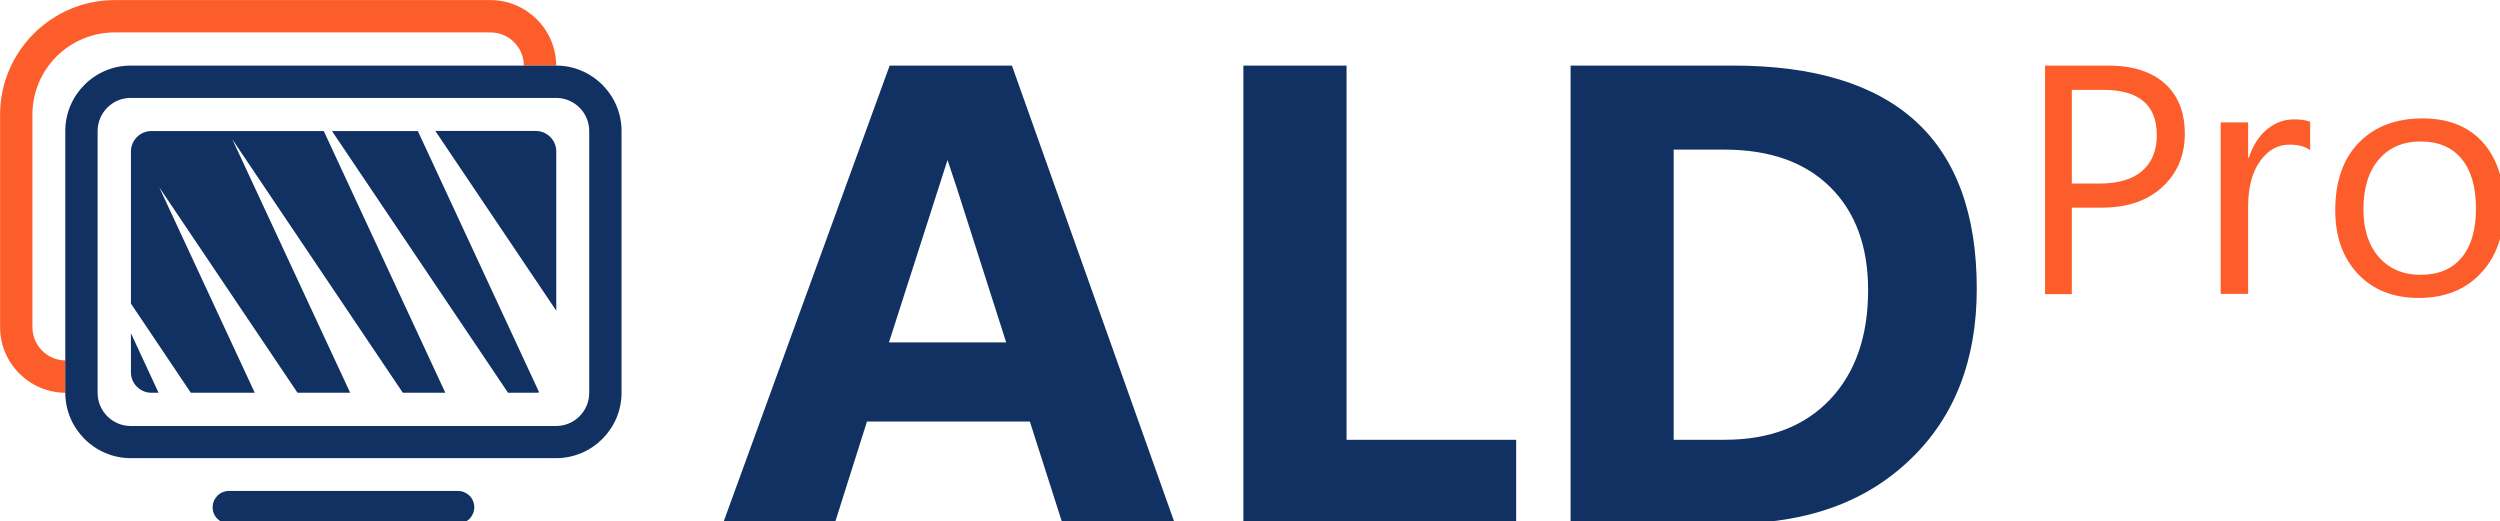 <?xml version="1.0" encoding="UTF-8"?> <svg xmlns="http://www.w3.org/2000/svg" width="211" height="44" viewBox="0 0 211 44" fill="none"><path d="M127.957 44.179H104.941V5.534H113.649V37.117H127.964V44.179H127.957ZM132.557 44.179V5.534H146.246C159.972 5.534 166.839 11.813 166.839 24.372C166.839 30.39 164.968 35.2 161.217 38.787C157.475 42.382 152.479 44.179 146.246 44.179H132.557ZM141.258 12.618V37.117H145.568C149.34 37.117 152.3 35.983 154.448 33.723C156.595 31.456 157.668 28.376 157.668 24.483C157.668 20.799 156.602 17.906 154.477 15.795C152.345 13.685 149.363 12.626 145.515 12.626H141.258V12.618ZM85.406 5.534H82.536H75.088L66.581 28.898L61.019 44.179H70.45L73.171 35.58H86.92L89.671 44.179H99.155L85.406 5.534ZM75.028 28.898L79.971 13.506C80.374 14.706 80.687 15.639 80.769 15.907L84.922 28.898H75.028Z" fill="#113163"></path><path d="M174.862 17.533V24.826H172.602V5.534H177.904C179.969 5.534 181.564 6.033 182.698 7.04C183.831 8.047 184.398 9.464 184.398 11.291C184.398 13.118 183.764 14.617 182.504 15.78C181.244 16.944 179.544 17.525 177.397 17.525H174.862V17.533ZM174.862 7.577V15.489H177.233C178.791 15.489 179.984 15.132 180.804 14.423C181.624 13.707 182.034 12.7 182.034 11.403C182.034 8.86 180.528 7.584 177.516 7.584H174.862V7.577ZM194.977 12.678C194.575 12.365 193.986 12.208 193.225 12.208C192.234 12.208 191.406 12.678 190.743 13.61C190.079 14.542 189.743 15.818 189.743 17.428V24.804H187.425V10.329H189.743V13.312H189.803C190.131 12.298 190.638 11.5 191.317 10.933C191.995 10.366 192.756 10.075 193.591 10.075C194.195 10.075 194.657 10.142 194.977 10.277V12.678ZM204.133 25.147C201.993 25.147 200.286 24.468 199.011 23.119C197.736 21.769 197.095 19.971 197.095 17.742C197.095 15.31 197.758 13.409 199.086 12.044C200.413 10.679 202.21 9.993 204.469 9.993C206.623 9.993 208.308 10.657 209.524 11.984C210.732 13.312 211.343 15.154 211.343 17.511C211.343 19.822 210.687 21.672 209.382 23.059C208.085 24.454 206.333 25.147 204.133 25.147ZM204.305 11.94C202.814 11.94 201.636 12.447 200.771 13.461C199.906 14.475 199.473 15.87 199.473 17.652C199.473 19.367 199.913 20.717 200.786 21.709C201.665 22.701 202.836 23.193 204.305 23.193C205.803 23.193 206.959 22.709 207.764 21.739C208.569 20.77 208.972 19.39 208.972 17.6C208.972 15.788 208.569 14.393 207.764 13.416C206.959 12.432 205.803 11.94 204.305 11.94Z" fill="#FC5D2B"></path><path d="M46.942 5.534H44.213C44.206 3.99 42.953 2.737 41.41 2.737H9.67C5.846 2.737 2.736 5.847 2.736 9.673V27.616C2.736 29.16 3.989 30.412 5.525 30.42V33.149C2.49 33.142 0.008 30.659 0.008 27.616V9.673C0.008 4.355 4.354 0.008 9.67 0.008H41.41C44.444 0.015 46.935 2.498 46.942 5.534Z" fill="#FC5D2B"></path><path d="M38.651 44.194H28.988H19.326C18.945 44.194 18.602 44.037 18.349 43.791C18.095 43.538 17.946 43.195 17.946 42.814C17.946 42.434 18.103 42.091 18.349 41.837C18.602 41.584 18.945 41.435 19.326 41.435H28.988H38.651C39.031 41.435 39.374 41.591 39.628 41.837C39.881 42.091 40.03 42.434 40.03 42.814C40.03 43.195 39.874 43.538 39.628 43.791C39.374 44.037 39.031 44.194 38.651 44.194ZM46.934 8.263H11.035C9.491 8.263 8.239 9.516 8.239 11.06V33.157C8.239 34.7 9.491 35.953 11.035 35.953H46.934C48.478 35.953 49.73 34.7 49.73 33.157V11.06C49.73 9.516 48.478 8.263 46.934 8.263ZM46.934 5.534C49.969 5.534 52.459 8.017 52.459 11.052V33.149C52.459 36.184 49.977 38.668 46.934 38.668H11.035C8 38.668 5.51 36.184 5.51 33.149V11.052C5.51 8.017 7.993 5.534 11.035 5.534H46.934ZM16.105 33.149H21.503L13.443 15.81L25.111 33.149H29.555L19.609 11.761L33.999 33.149H37.585L27.326 11.06H12.779C11.825 11.06 11.05 11.835 11.05 12.79V25.624L16.105 33.149ZM46.949 26.221V12.782C46.949 11.828 46.174 11.052 45.22 11.052H36.742L46.949 26.221ZM35.266 11.06H28.019L42.879 33.149H45.22C45.316 33.149 45.413 33.142 45.51 33.127L35.266 11.06ZM11.05 28.123V31.419C11.05 32.374 11.825 33.149 12.779 33.149H13.383L11.05 28.123Z" fill="#113163"></path></svg> 